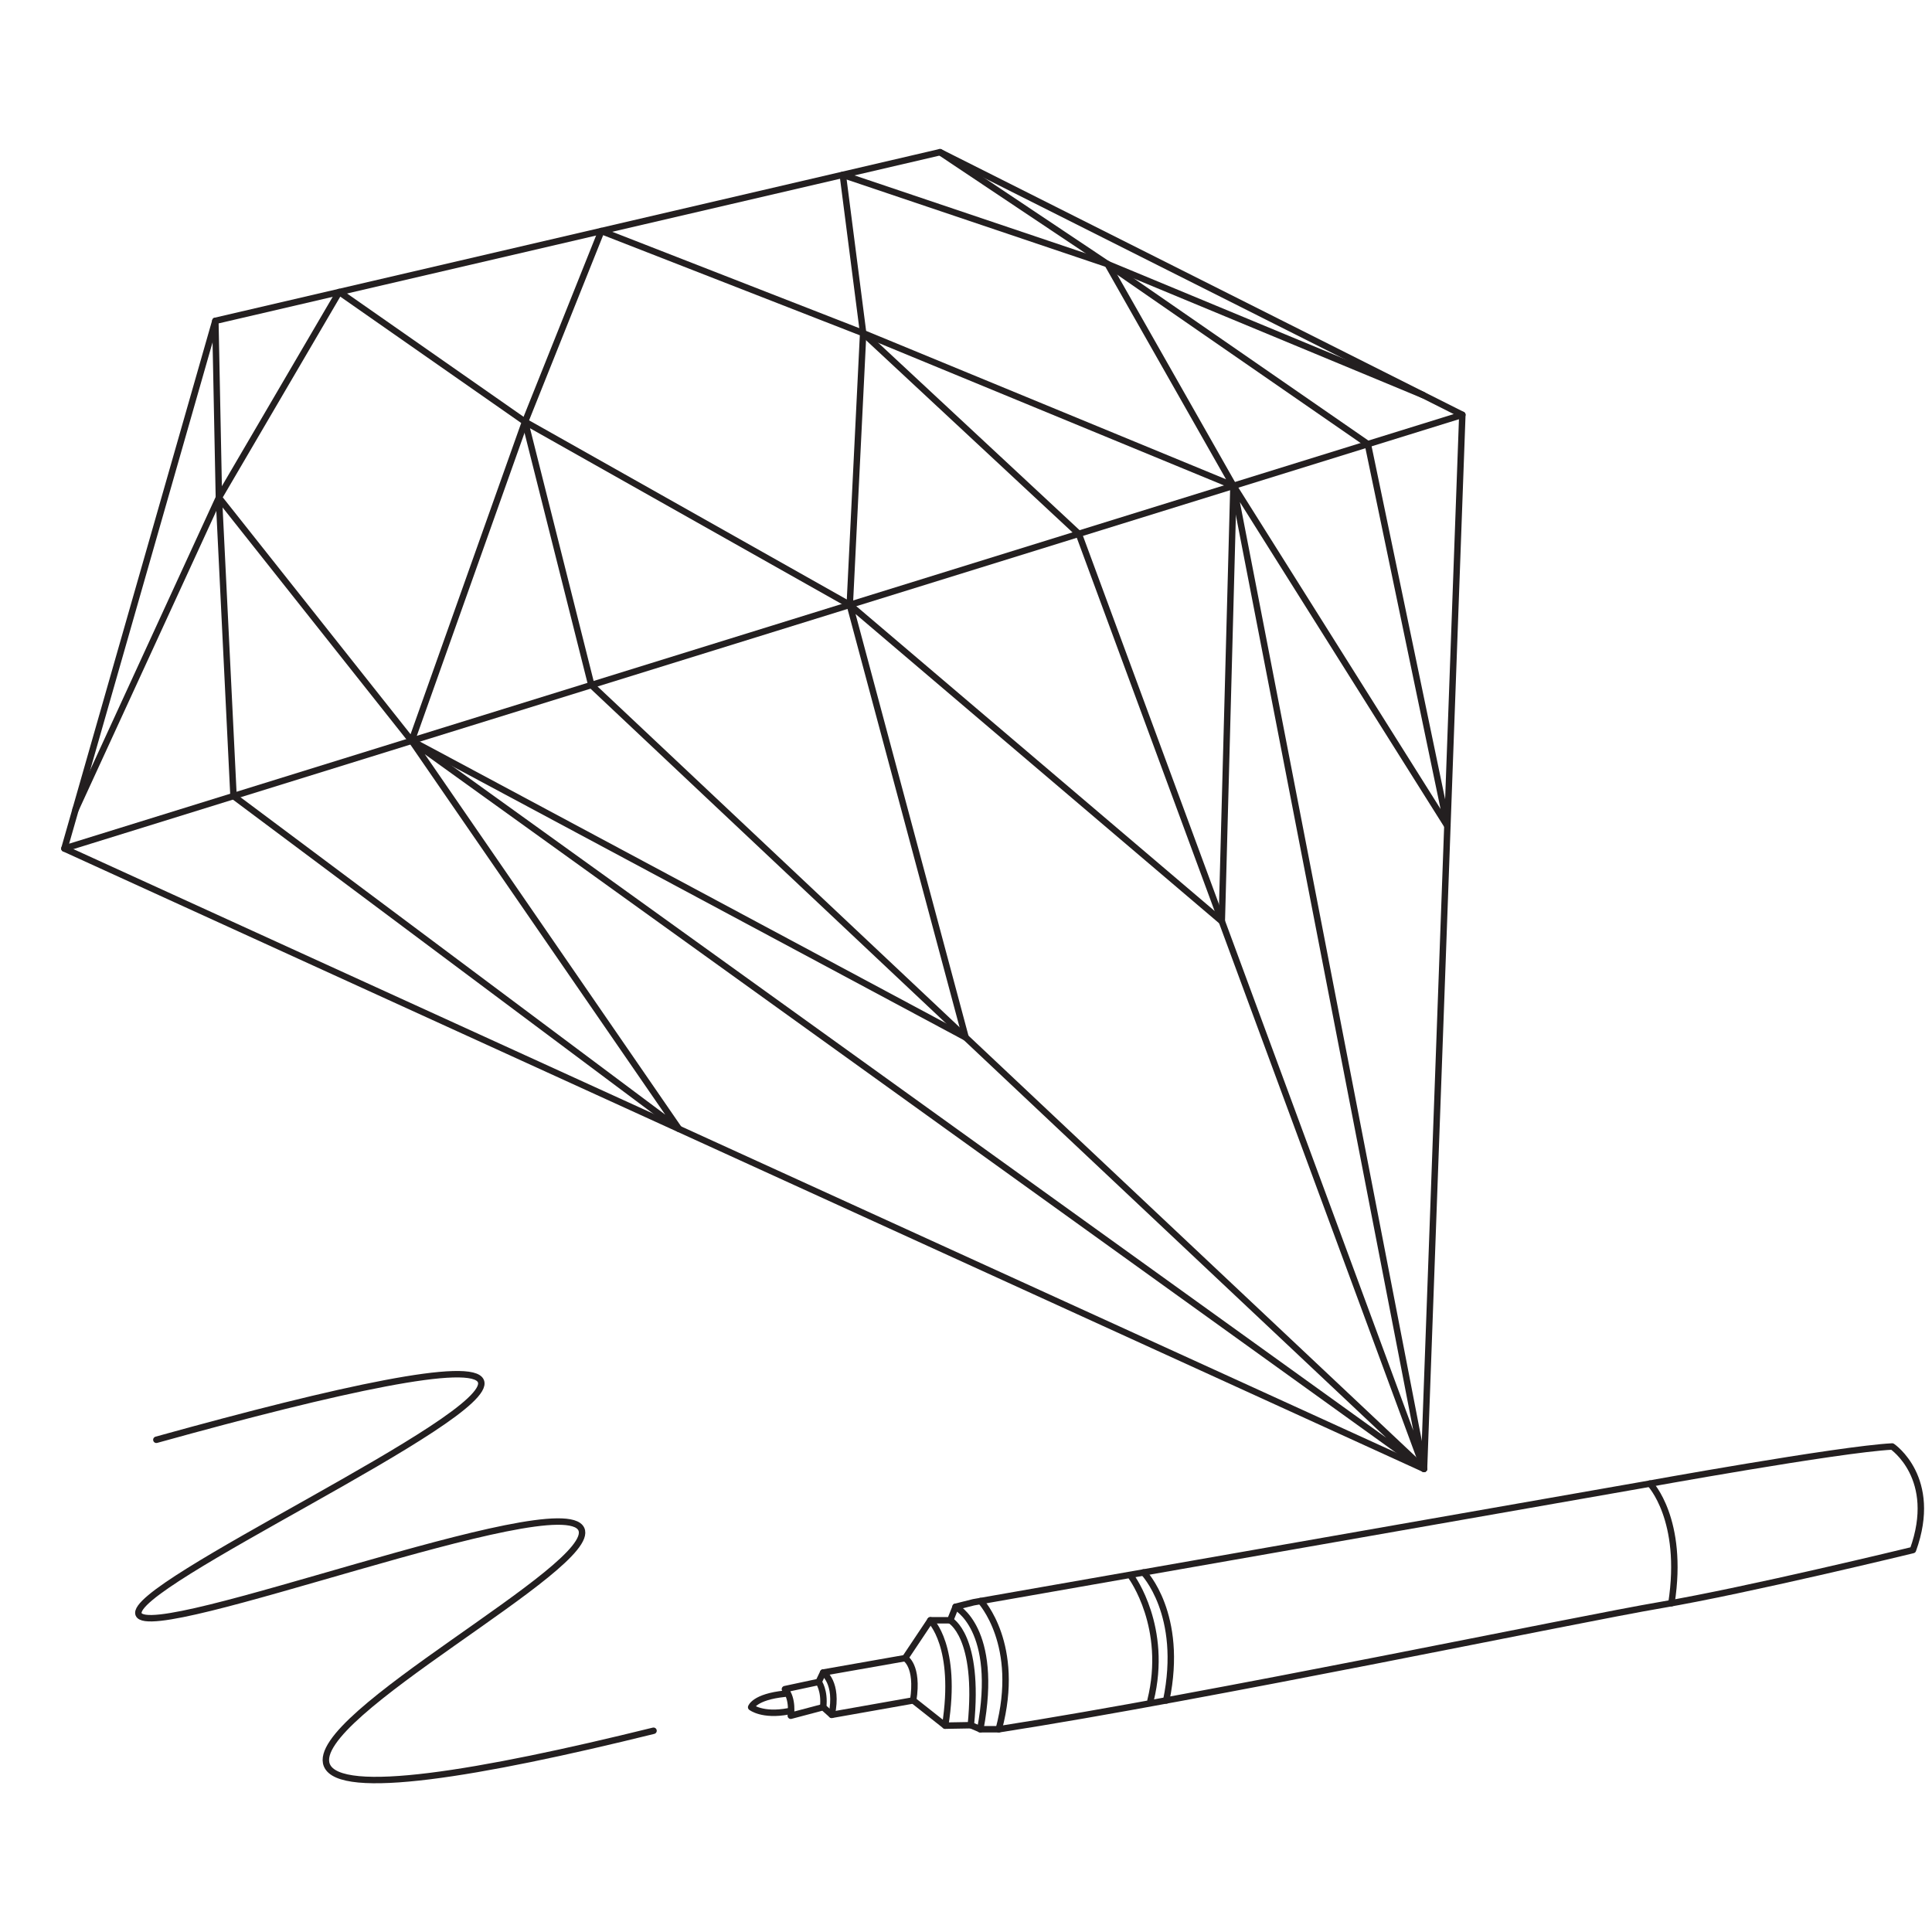 <svg xmlns="http://www.w3.org/2000/svg" id="Layer_1" data-name="Layer 1" viewBox="0 0 300 300"><defs><style>      .cls-1 {        fill: none;        stroke: #231f20;        stroke-linecap: round;        stroke-linejoin: round;      }    </style></defs><polygon class="cls-1" points="33.44 49.82 145.97 23.63 227.07 64.41 10 131.76 33.44 49.82"></polygon><polyline class="cls-1" points="10 131.76 221.12 228.09 227.07 64.41"></polyline><polyline class="cls-1" points="33.44 49.82 33.99 77.27 36.26 123.61 105.43 175.3 63.92 115.03 221.12 228.09 91.82 106.37 81.53 65.49 93.38 35.87 134.03 51.73 131.95 93.92 81.53 65.49"></polyline><polyline class="cls-1" points="33.99 77.27 63.92 115.03 81.53 65.49 52.68 45.34 33.99 77.27 11.73 125.71"></polyline><polygon class="cls-1" points="191.53 75.44 171.98 41.01 130.87 27.15 134.03 51.73 191.53 75.44"></polygon><line class="cls-1" x1="171.98" y1="41.01" x2="220.97" y2="61.34"></line><polyline class="cls-1" points="134.03 51.73 167.51 82.89 221.12 228.09 191.53 75.44 224.75 128.25 212.4 68.96 171.98 41.01 145.97 23.63"></polyline><polyline class="cls-1" points="63.92 115.03 149.94 161.09 131.95 93.92 189.72 143.06 191.53 75.44"></polyline><g><path class="cls-1" d="m127.82,259.71l12.73-2.24,3.92-5.87h3.08l.84-2.1,2.78-.7,103.64-18.18s30.76-5.59,39.01-6.01c0,0,7.27,4.89,3.22,16.08,0,0-25.88,6.29-39.09,8.53s-70.41,14.26-102.85,19.3h-2.87l-1.47-.63-3.99.07-4.96-3.92-12.66,2.24-1.33-1.19-5.03,1.33s.42-2.66-.91-4.13l5.24-1.12.7-1.47Z"></path><path class="cls-1" d="m121.88,263c-4.75.49-5.24,2.1-5.24,2.1,0,0,1.75,1.4,5.8.63"></path><path class="cls-1" d="m152.22,268.52c2.94-15.66-3.85-19.02-3.85-19.02"></path><path class="cls-1" d="m155.09,268.52c3.5-13.14-2.82-19.91-2.82-19.91"></path><path class="cls-1" d="m178.65,264.05c2.8-11.33-2.94-19.16-2.94-19.16"></path><path class="cls-1" d="m181.09,264.05c2.79-13.42-3.52-19.88-3.52-19.88"></path><path class="cls-1" d="m146.77,267.96c1.96-12.38-2.31-16.36-2.31-16.36"></path><path class="cls-1" d="m150.75,267.89c1.4-13.91-3.22-16.29-3.22-16.29"></path><path class="cls-1" d="m127.82,265.09c.28-2.59-.7-3.92-.7-3.92"></path><path class="cls-1" d="m129.15,266.28c1.05-5.03-1.33-6.57-1.33-6.57"></path><path class="cls-1" d="m141.8,264.05c.84-5.45-1.26-6.57-1.26-6.57"></path><path class="cls-1" d="m259.54,248.94c2.02-13-3.34-18.57-3.34-18.57"></path></g><path class="cls-1" d="m24.28,223.57c28.83-8.01,49.15-12.36,50.4-9.09,2.19,5.72-55.06,31.7-53.15,36.2,1.99,4.69,65.62-19.98,68.74-13.24,2.7,5.82-42.61,29-39.52,36.65,2.01,4.97,23.59,1.36,50.73-5.34"></path></svg>